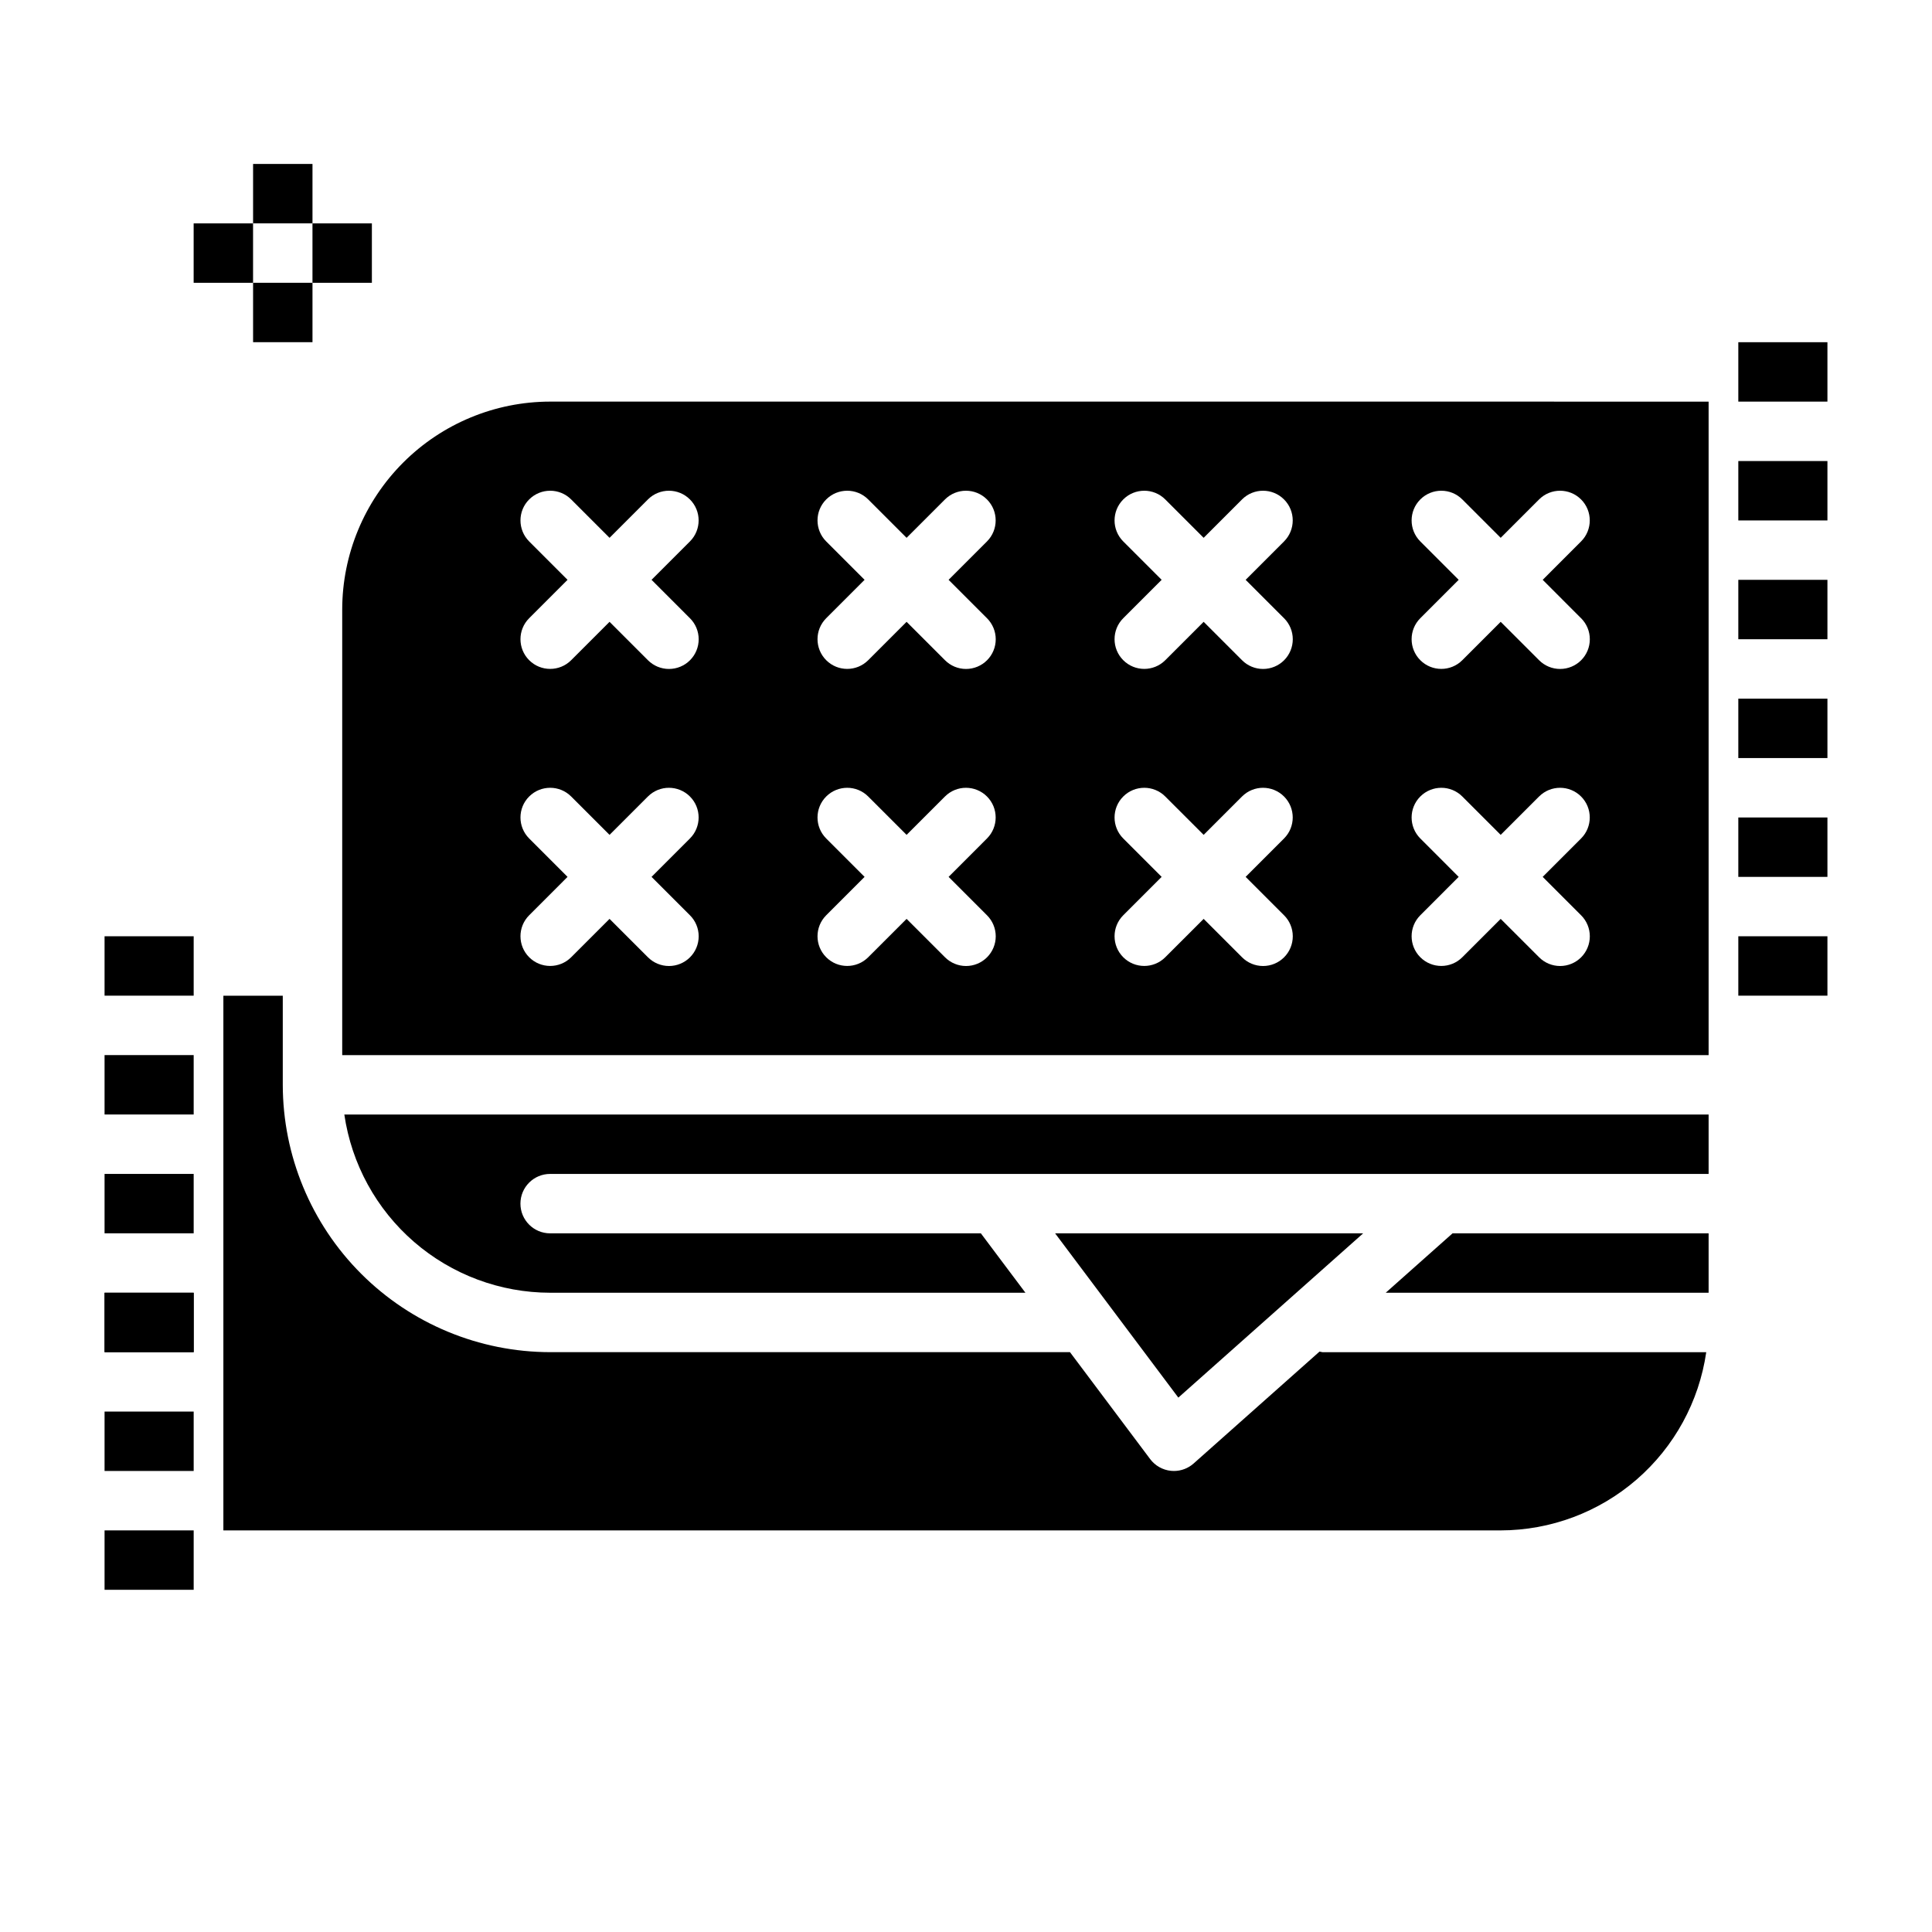 <?xml version="1.0" encoding="UTF-8"?>
<!-- Uploaded to: ICON Repo, www.iconrepo.com, Generator: ICON Repo Mixer Tools -->
<svg fill="#000000" width="800px" height="800px" version="1.1" viewBox="144 144 512 512" xmlns="http://www.w3.org/2000/svg">
 <g>
  <path d="m211.07 187.45h15.742v15.742h-15.742z"/>
  <path d="m289.79 486.59h125.96l-11.809-15.742h-114.15c-4.348 0-7.871-3.523-7.871-7.871 0-4.348 3.523-7.875 7.871-7.875h307.01v-15.742h-361.55c1.91 13.105 8.473 25.09 18.484 33.762 10.016 8.672 22.812 13.453 36.059 13.469z"/>
  <path d="m511.23 486.59h85.57v-15.742h-67.859z"/>
  <path d="m505.25 470.85h-81.633l32.656 43.531z"/>
  <path d="m493.69 502.18-33.359 29.652h0.004c-1.441 1.281-3.305 1.992-5.234 1.992-0.262 0-0.527-0.016-0.789-0.039h0.004c-2.191-0.223-4.188-1.352-5.512-3.113l-21.25-28.336h-137.77c-18.781-0.023-36.789-7.492-50.074-20.777-13.281-13.281-20.75-31.289-20.773-50.07v-23.617h-15.742v141.7h338.5c13.238-0.023 26.023-4.809 36.027-13.48 10-8.672 16.547-20.652 18.449-33.75h-101.71c-0.258-0.039-0.516-0.09-0.77-0.156z"/>
  <path d="m289.79 250.43c-14.609 0.016-28.613 5.828-38.945 16.16-10.328 10.328-16.141 24.336-16.156 38.945v118.08h362.11v-173.18zm37.055 136.13c1.48 1.473 2.312 3.477 2.312 5.566 0.004 2.09-0.828 4.094-2.305 5.57-1.477 1.477-3.481 2.309-5.57 2.305-2.09 0-4.094-0.832-5.57-2.312l-10.176-10.176-10.18 10.176c-3.074 3.066-8.051 3.062-11.121-0.008-3.074-3.07-3.074-8.047-0.008-11.121l10.176-10.18-10.176-10.18c-3.066-3.074-3.066-8.051 0.008-11.121 3.07-3.07 8.047-3.074 11.121-0.008l10.18 10.176 10.18-10.18-0.004 0.004c3.078-3.066 8.055-3.062 11.125 0.008 3.07 3.07 3.074 8.047 0.008 11.121l-10.18 10.18zm0-78.719v-0.004c1.48 1.477 2.312 3.481 2.312 5.57 0.004 2.086-0.828 4.094-2.305 5.57-1.477 1.477-3.481 2.305-5.57 2.305s-4.094-0.832-5.57-2.312l-10.176-10.18-10.18 10.18c-3.074 3.066-8.051 3.062-11.121-0.008-3.074-3.07-3.074-8.051-0.008-11.125l10.176-10.176-10.176-10.18c-3.066-3.074-3.066-8.055 0.008-11.125 3.07-3.07 8.047-3.074 11.121-0.008l10.18 10.18 10.18-10.18h-0.004c3.078-3.066 8.055-3.062 11.125 0.008 3.07 3.07 3.074 8.051 0.008 11.125l-10.18 10.18zm78.719 78.719c1.48 1.473 2.312 3.477 2.316 5.566 0 2.09-0.828 4.094-2.309 5.57-1.477 1.477-3.481 2.309-5.57 2.305-2.09 0-4.09-0.832-5.566-2.312l-10.18-10.176-10.18 10.176c-3.074 3.066-8.051 3.062-11.121-0.008-3.07-3.07-3.074-8.047-0.008-11.121l10.176-10.18-10.176-10.18c-3.066-3.074-3.062-8.051 0.008-11.121 3.07-3.07 8.047-3.074 11.121-0.008l10.18 10.176 10.18-10.18v0.004c3.074-3.066 8.051-3.062 11.121 0.008 3.07 3.07 3.074 8.047 0.008 11.121l-10.176 10.18zm0-78.719v-0.004c1.48 1.477 2.312 3.481 2.316 5.57 0 2.086-0.828 4.094-2.309 5.57-1.477 1.477-3.481 2.305-5.57 2.305s-4.09-0.832-5.566-2.312l-10.18-10.18-10.18 10.18c-3.074 3.066-8.051 3.062-11.121-0.008-3.07-3.07-3.074-8.051-0.008-11.125l10.176-10.176-10.176-10.18c-3.066-3.074-3.062-8.055 0.008-11.125s8.047-3.074 11.121-0.008l10.18 10.18 10.18-10.18c3.074-3.066 8.051-3.062 11.121 0.008 3.07 3.07 3.074 8.051 0.008 11.125l-10.176 10.18zm78.719 78.719h0.004c1.48 1.473 2.312 3.477 2.312 5.566s-0.828 4.094-2.305 5.57c-1.477 1.477-3.484 2.309-5.57 2.305-2.09 0-4.094-0.832-5.57-2.312l-10.176-10.176-10.18 10.176c-3.074 3.066-8.055 3.062-11.125-0.008-3.07-3.07-3.074-8.047-0.008-11.121l10.18-10.18-10.18-10.18c-3.066-3.074-3.062-8.051 0.008-11.121 3.07-3.07 8.051-3.074 11.125-0.008l10.18 10.176 10.18-10.18-0.004 0.004c3.074-3.066 8.055-3.062 11.125 0.008 3.07 3.07 3.074 8.047 0.008 11.121l-10.18 10.18zm0-78.719 0.004-0.004c1.48 1.477 2.312 3.481 2.312 5.57 0 2.086-0.828 4.094-2.305 5.57-1.477 1.477-3.484 2.305-5.57 2.305-2.09 0-4.094-0.832-5.57-2.312l-10.176-10.18-10.18 10.18c-3.074 3.066-8.055 3.062-11.125-0.008-3.07-3.07-3.074-8.051-0.008-11.125l10.18-10.176-10.18-10.18c-3.066-3.074-3.062-8.055 0.008-11.125s8.051-3.074 11.125-0.008l10.18 10.18 10.18-10.18h-0.004c3.074-3.066 8.055-3.062 11.125 0.008 3.07 3.07 3.074 8.051 0.008 11.125l-10.18 10.18zm78.719 78.719h0.004c1.48 1.473 2.312 3.477 2.312 5.566 0.004 2.09-0.828 4.094-2.305 5.57-1.477 1.477-3.481 2.309-5.57 2.305-2.09 0-4.094-0.832-5.566-2.312l-10.18-10.176-10.18 10.176c-3.074 3.066-8.051 3.062-11.121-0.008-3.07-3.07-3.074-8.047-0.008-11.121l10.176-10.18-10.176-10.18c-3.066-3.074-3.062-8.051 0.008-11.121 3.07-3.07 8.047-3.074 11.121-0.008l10.18 10.176 10.18-10.18v0.004c3.074-3.066 8.051-3.062 11.121 0.008 3.07 3.07 3.074 8.047 0.008 11.121l-10.176 10.18zm0-78.719 0.004-0.004c1.48 1.477 2.312 3.481 2.312 5.57 0.004 2.086-0.828 4.094-2.305 5.57-1.477 1.477-3.481 2.305-5.57 2.305s-4.094-0.832-5.566-2.312l-10.18-10.18-10.18 10.18c-3.074 3.066-8.051 3.062-11.121-0.008-3.07-3.07-3.074-8.051-0.008-11.125l10.176-10.176-10.176-10.18c-3.066-3.074-3.062-8.055 0.008-11.125 3.07-3.07 8.047-3.074 11.121-0.008l10.18 10.18 10.18-10.18c3.074-3.066 8.051-3.062 11.121 0.008 3.07 3.07 3.074 8.051 0.008 11.125l-10.176 10.18z"/>
  <path d="m211.07 218.94h15.742v15.742h-15.742z"/>
  <path d="m195.32 203.2h15.742v15.742h-15.742z"/>
  <path d="m226.81 203.2h15.742v15.742h-15.742z"/>
  <path d="m604.67 234.69h23.617v15.742h-23.617z"/>
  <path d="m604.67 266.18h23.617v15.742h-23.617z"/>
  <path d="m604.67 297.66h23.617v15.742h-23.617z"/>
  <path d="m604.67 329.15h23.617v15.742h-23.617z"/>
  <path d="m604.67 360.64h23.617v15.742h-23.617z"/>
  <path d="m604.67 392.12h23.617v15.742h-23.617z"/>
  <path d="m171.71 486.59h23.617v15.742h-23.617z"/>
  <path d="m171.71 518.08h23.617v15.742h-23.617z"/>
  <path d="m171.71 549.57h23.617v15.742h-23.617z"/>
  <path d="m171.71 423.61h23.617v15.742h-23.617z"/>
  <path d="m171.71 392.12h23.617v15.742h-23.617z"/>
  <path d="m171.71 455.1h23.617v15.742h-23.617z"/>
  <path d="m171.71 486.59h23.617v15.742h-23.617z"/>
 </g>
</svg>